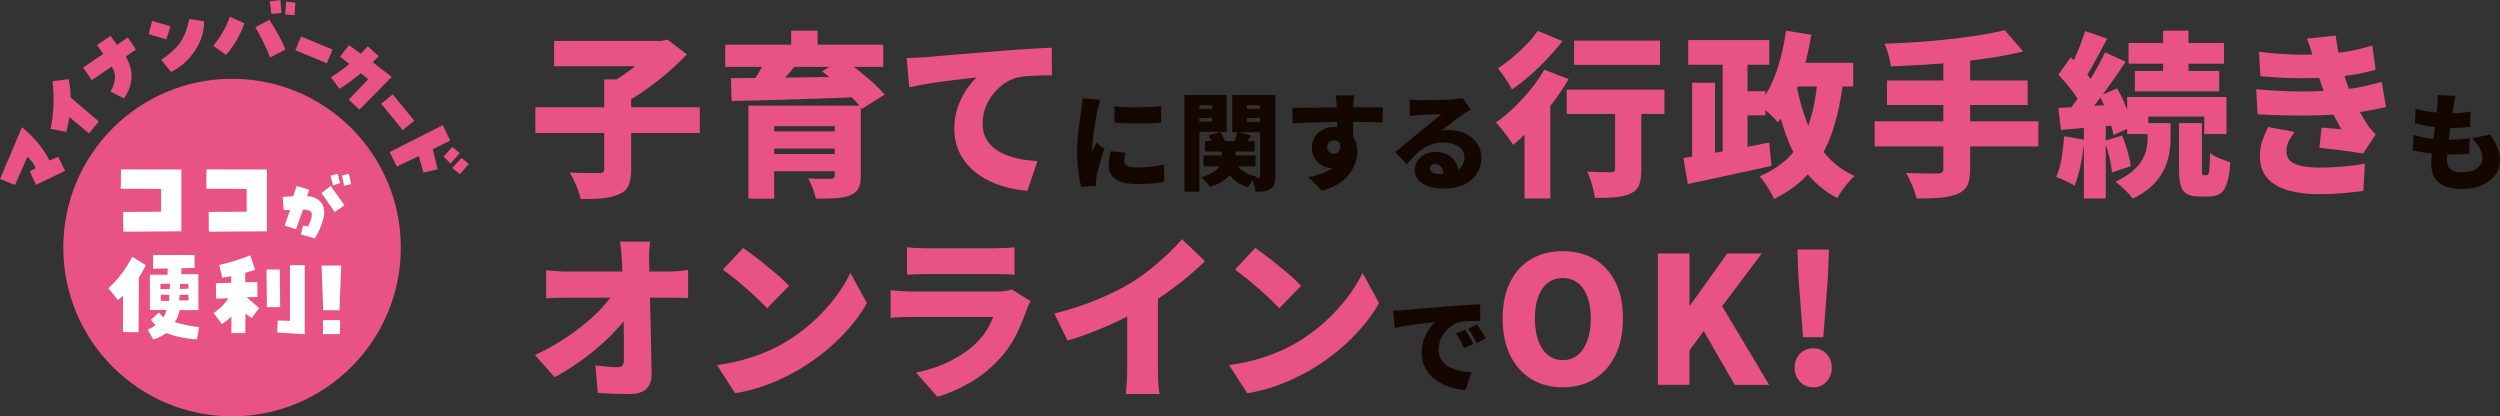 <?xml version="1.0" encoding="UTF-8"?>
<svg id="_レイヤー_2" data-name="レイヤー 2" xmlns="http://www.w3.org/2000/svg" viewBox="0 0 467.67 77.88">
  <rect x="0" y="0" width="467.67" height="77.88" fill="#333333" stroke="none"/>
  <defs>
    <style>
      .cls-1 {
        fill: #e95383;
      }

      .cls-2 {
        fill: #fff;
      }

      .cls-3 {
        fill: #130700;
      }
    </style>
  </defs>
  <g id="_レイヤー_1-2" data-name="レイヤー 1">
    <g>
      <g>
        <path class="cls-1" d="M100.15,20.06h30.76v4.82h-30.76v-4.82ZM103.65,7.66h20.36v4.72h-20.36v-4.72ZM113.02,14.85h5.05v16.9c0,1.28-.17,2.27-.5,2.99s-.95,1.26-1.85,1.63c-.88.37-1.91.62-3.1.73-1.19.11-2.52.15-3.99.13-.09-.48-.25-1.03-.48-1.63-.23-.61-.48-1.2-.76-1.8-.28-.59-.54-1.1-.81-1.52.7.02,1.43.04,2.18.07.75.02,1.42.03,2.03.03h1.27c.37,0,.63-.05.76-.15.13-.1.2-.29.2-.58V14.85ZM122.46,7.66h1.29l1.09-.26,3.66,2.77c-1.03,1.1-2.21,2.21-3.51,3.33s-2.67,2.19-4.08,3.2-2.8,1.89-4.19,2.64c-.24-.35-.55-.74-.92-1.17-.37-.43-.76-.85-1.15-1.27-.4-.42-.75-.77-1.06-1.06,1.17-.59,2.34-1.31,3.51-2.16,1.18-.85,2.24-1.71,3.2-2.59.96-.88,1.68-1.66,2.16-2.34v-1.09Z"/>
        <path class="cls-1" d="M135.66,8.35h29.57v4.16h-29.57v-4.16ZM136.71,14.62c1.56,0,3.31-.01,5.25-.03,1.94-.02,3.99-.05,6.17-.08s4.4-.07,6.67-.1c2.27-.03,4.5-.07,6.7-.12l-.23,3.86c-2.9.11-5.84.21-8.79.31-2.96.1-5.78.19-8.46.26-2.68.08-5.07.14-7.16.18l-.13-4.29ZM140.01,19.77h17.59v3.83h-12.77v13.56h-4.82v-17.39ZM143.35,10.86l5.48,1.35c-.81,1.01-1.65,1.99-2.51,2.94-.86.95-1.62,1.75-2.28,2.41l-3.83-1.32c.4-.53.79-1.1,1.17-1.72.38-.62.75-1.24,1.09-1.88.34-.64.63-1.23.87-1.78ZM142.98,24.58h14.88v3.2h-14.88v-3.2ZM142.98,28.81h14.88v3.23h-14.88v-3.23ZM148,5.74h4.95v4.75h-4.95v-4.75ZM156.15,19.77h4.88v13.07c0,1.08-.15,1.89-.46,2.44-.31.55-.85.98-1.62,1.29-.77.29-1.68.46-2.72.51-1.04.05-2.25.08-3.61.08-.11-.57-.3-1.22-.58-1.93s-.56-1.34-.84-1.86c.48.02,1.02.04,1.6.07.58.02,1.12.03,1.6.02.48-.01.8-.02.96-.02.31,0,.52-.05.63-.15.11-.1.17-.26.17-.48v-13.03ZM153.78,13.33l3.93-2.34c.86.62,1.78,1.31,2.77,2.1s1.93,1.57,2.82,2.38c.89.8,1.62,1.55,2.2,2.23l-4.26,2.67c-.48-.66-1.14-1.41-1.98-2.24-.84-.84-1.73-1.67-2.69-2.51s-1.89-1.59-2.79-2.28Z"/>
        <path class="cls-1" d="M169.62,10.86c.66-.02,1.31-.05,1.96-.08.65-.03,1.13-.06,1.44-.08.77-.07,1.66-.14,2.66-.23,1-.09,2.1-.18,3.3-.28,1.2-.1,2.48-.2,3.84-.31,1.36-.11,2.81-.23,4.32-.36,1.1-.09,2.24-.17,3.42-.25,1.18-.08,2.3-.15,3.38-.21,1.08-.07,2.01-.11,2.81-.13l.03,5.15c-.57,0-1.24.01-2,.03-.76.02-1.52.06-2.28.1-.76.04-1.45.13-2.06.26-.88.2-1.72.57-2.52,1.12s-1.51,1.22-2.13,2c-.62.78-1.1,1.64-1.45,2.57-.35.94-.53,1.9-.53,2.89s.17,1.83.51,2.57c.34.75.83,1.39,1.45,1.93s1.37.99,2.23,1.35c.86.36,1.8.64,2.82.84s2.11.33,3.25.4l-1.88,5.54c-1.47-.11-2.89-.36-4.24-.74-1.35-.38-2.6-.9-3.75-1.55-1.14-.65-2.14-1.43-2.99-2.34-.85-.91-1.51-1.95-1.98-3.1-.47-1.16-.71-2.44-.71-3.84,0-1.52.22-2.9.68-4.16s1-2.35,1.65-3.28c.65-.93,1.27-1.67,1.86-2.19-.57.07-1.24.14-2.01.23-.77.09-1.61.19-2.51.3-.9.11-1.82.23-2.76.36-.94.13-1.86.28-2.77.45s-1.76.33-2.56.51l-.5-5.44Z"/>
        <path class="cls-3" d="M205.84,18.67c-.05.15-.12.36-.2.63-.08.28-.15.55-.22.81-.07.26-.11.46-.14.57-.04.21-.1.53-.18.95-.08.42-.16.91-.25,1.46-.09.55-.17,1.11-.25,1.68s-.15,1.12-.2,1.64-.08.97-.08,1.34v.22c0,.12,0,.2.02.24.09-.18.18-.36.27-.52.09-.16.17-.32.26-.48s.17-.34.25-.53l1.45,1.15c-.2.59-.39,1.21-.58,1.86-.19.65-.36,1.25-.5,1.82s-.26,1.04-.34,1.41c-.03.15-.05.32-.08.51-.03.2-.04.34-.04.44v.41c0,.17,0,.33.02.49l-2.77.18c-.2-.66-.38-1.57-.54-2.74s-.25-2.43-.25-3.77c0-.75.03-1.51.09-2.28s.13-1.5.22-2.21c.09-.71.17-1.34.26-1.91.08-.57.15-1.04.21-1.41.04-.3.08-.66.14-1.07.05-.41.09-.8.1-1.17l3.35.28ZM210.51,28.54c-.07.32-.12.59-.15.83s-.05.49-.05.75c0,.21.05.4.16.55.11.16.26.28.46.38.21.09.46.16.76.21.3.05.66.07,1.07.07.88,0,1.71-.04,2.48-.13.77-.08,1.61-.22,2.5-.41l.06,3.25c-.65.12-1.38.21-2.21.28-.83.07-1.83.1-3,.1-1.73,0-3.03-.3-3.89-.91-.86-.61-1.3-1.44-1.3-2.49,0-.42.03-.85.09-1.29.06-.44.15-.91.27-1.43l2.73.24ZM208.47,19.87c.65.08,1.36.14,2.14.17.78.03,1.57.04,2.37.03.8-.01,1.56-.04,2.3-.08.73-.04,1.38-.08,1.93-.14v3.09c-.65.05-1.34.1-2.08.13-.74.03-1.49.05-2.26.05s-1.52-.02-2.27-.05c-.75-.03-1.45-.08-2.11-.13l-.02-3.07Z"/>
        <path class="cls-3" d="M221.56,17.77h2.81v18.1h-2.81v-18.1ZM222.98,20.35h4.65v1.72h-4.65v-1.72ZM223.26,17.77h6.22v6.89h-6.22v-1.92h3.52v-3.03h-3.52v-1.94ZM228.57,27.36h2.55v2.22c0,.49-.07.98-.2,1.48-.13.5-.37.99-.7,1.46-.34.47-.81.91-1.43,1.33-.62.42-1.43.79-2.42,1.12-.17-.26-.42-.58-.74-.94-.32-.36-.64-.66-.94-.88.83-.22,1.5-.49,2.02-.78.51-.3.91-.61,1.18-.94.27-.33.45-.66.54-.98.09-.32.14-.63.14-.92v-2.16ZM225.14,29.1h9.72v2.02h-9.72v-2.02ZM225.42,26.39h9.29v1.96h-9.29v-1.96ZM226.09,25.3l2.2-.61c.2.29.38.61.55.96.17.35.29.66.36.94l-2.34.65c-.05-.26-.15-.58-.29-.95-.14-.37-.3-.7-.49-.99ZM230.82,30.03c.34.73.87,1.35,1.57,1.86s1.58.88,2.62,1.09c-.25.24-.53.56-.83.96-.3.4-.54.76-.69,1.08-1.21-.36-2.2-.92-2.96-1.7-.76-.78-1.35-1.73-1.77-2.85l2.06-.44ZM237.24,17.77v1.94h-4v3.09h4v1.94h-6.73v-6.97h6.73ZM231.46,24.68l2.63.67c-.29.4-.56.77-.81,1.13s-.47.67-.65.93l-1.88-.61c.14-.32.28-.67.42-1.07.13-.4.23-.75.3-1.05ZM232.13,20.35h4.65v1.72h-4.65v-1.72ZM235.73,17.77h2.83v15.19c0,.61-.06,1.1-.18,1.48s-.36.69-.71.91c-.34.22-.75.37-1.21.43s-1,.09-1.62.09c-.03-.37-.11-.82-.26-1.34-.15-.52-.3-.96-.47-1.32.25.01.51.02.78.03s.45,0,.54,0c.12,0,.2-.03.24-.08.04-.05.06-.14.06-.26v-15.15Z"/>
        <path class="cls-3" d="M241.73,20.17c.62,0,1.31,0,2.08,0s1.56-.02,2.38-.03c.82-.01,1.62-.03,2.4-.04.78-.01,1.5-.02,2.15-.03.65,0,1.2,0,1.63,0s.97,0,1.57,0c.6,0,1.21,0,1.82,0h2.92l-.04,2.83c-.65-.03-1.5-.05-2.57-.08s-2.34-.04-3.8-.04c-.92,0-1.85,0-2.77.03-.92.02-1.83.04-2.72.07-.89.03-1.75.06-2.58.09-.83.03-1.62.07-2.38.11l-.08-2.87ZM252.64,26.09c0,1.19-.13,2.17-.4,2.96-.26.79-.67,1.38-1.21,1.77-.54.4-1.24.59-2.1.59-.36,0-.74-.08-1.15-.24s-.79-.4-1.15-.71-.65-.71-.87-1.19c-.22-.48-.34-1.03-.34-1.66,0-.8.19-1.49.57-2.07s.89-1.02,1.54-1.33c.64-.31,1.34-.46,2.11-.46.92,0,1.7.21,2.34.62.63.42,1.11.97,1.44,1.66.32.69.49,1.47.49,2.33,0,.63-.11,1.31-.34,2.02s-.59,1.41-1.1,2.09-1.18,1.3-2.03,1.86c-.84.56-1.89,1.01-3.13,1.36l-2.55-2.55c.8-.16,1.58-.36,2.32-.6s1.4-.56,1.98-.96c.58-.4,1.04-.9,1.38-1.5.34-.61.5-1.36.5-2.26,0-.5-.13-.88-.4-1.15s-.59-.4-.97-.4c-.2,0-.4.04-.59.13-.2.09-.36.22-.49.42-.13.19-.19.44-.19.74,0,.36.13.65.4.87.26.22.55.34.87.34.26,0,.5-.09.72-.27.22-.18.35-.5.41-.96.05-.46-.06-1.1-.34-1.92l2.28.47ZM253.32,17.87c-.01.12-.03.31-.06.58s-.05.54-.06.8c-.01.26-.03.46-.04.57-.01.26-.02.62-.03,1.08,0,.46,0,.96,0,1.51s0,1.11,0,1.67c0,.56.01,1.09.02,1.57,0,.49.01.89.01,1.21l-3.01-.87v-2.5c0-.5,0-.99,0-1.47,0-.48-.02-.92-.03-1.31-.01-.39-.03-.68-.04-.88-.04-.48-.08-.89-.12-1.24-.04-.35-.07-.6-.1-.74h3.46Z"/>
        <path class="cls-3" d="M263.65,18.62c.3.04.63.07.99.09.36.02.7.03,1.03.03.21,0,.52,0,.93,0s.87-.01,1.38-.02c.51,0,1.02-.02,1.52-.03.51-.01.97-.03,1.39-.05.42-.02.74-.04.98-.05.48-.04.85-.08,1.14-.12.28-.04.49-.08.62-.12l1.49,2.12c-.25.16-.5.31-.76.47-.26.15-.51.32-.76.5-.28.18-.59.41-.93.66-.34.26-.69.53-1.05.81-.36.28-.7.56-1.04.82-.34.26-.64.5-.92.71.26-.05.5-.08.71-.1.21-.01.44-.02.67-.02,1.14,0,2.16.22,3.08.67.92.45,1.65,1.06,2.19,1.83.54.77.81,1.66.81,2.66s-.26,1.99-.77,2.87c-.51.88-1.31,1.59-2.4,2.13-1.08.53-2.48.8-4.2.8-.92,0-1.78-.14-2.55-.42-.78-.28-1.4-.68-1.86-1.2s-.69-1.15-.69-1.87c0-.58.16-1.13.48-1.64s.78-.93,1.36-1.25c.58-.32,1.25-.48,2-.48.92,0,1.71.18,2.36.54.65.36,1.14.85,1.49,1.47.35.62.53,1.31.53,2.06l-2.81.34c0-.65-.14-1.16-.43-1.55-.28-.39-.66-.58-1.12-.58-.33,0-.58.08-.76.25-.18.17-.27.35-.27.54,0,.3.15.55.46.75s.71.3,1.21.3c1.11,0,2.02-.12,2.73-.38s1.24-.61,1.57-1.08.5-1.02.5-1.65c0-.57-.17-1.06-.52-1.48-.35-.42-.82-.74-1.42-.96s-1.25-.34-1.98-.34-1.4.1-2.03.31c-.63.2-1.22.49-1.77.85-.55.36-1.09.79-1.59,1.29-.51.5-1,1.03-1.47,1.61l-2.18-2.26c.32-.25.69-.55,1.11-.89.42-.34.86-.7,1.31-1.08.45-.38.88-.74,1.29-1.08.41-.34.76-.63,1.05-.87.28-.22.59-.48.94-.75.35-.28.71-.56,1.07-.86.36-.3.71-.58,1.04-.85s.61-.51.85-.72c-.2,0-.43,0-.7.02-.27.01-.56.02-.86.03-.3,0-.61.02-.92.03-.31.01-.6.03-.88.05-.28.02-.52.04-.73.05-.29.01-.6.04-.93.07-.33.03-.61.07-.85.11l-.1-3.11Z"/>
        <path class="cls-1" d="M288.88,13.04l4.55,1.75c-.86,1.5-1.86,3-3.02,4.52-1.15,1.52-2.37,2.95-3.63,4.29-1.27,1.34-2.5,2.51-3.71,3.5-.22-.35-.52-.79-.91-1.32-.38-.53-.79-1.06-1.2-1.58-.42-.53-.79-.96-1.12-1.29,1.12-.77,2.24-1.69,3.35-2.76,1.11-1.07,2.16-2.21,3.15-3.43s1.84-2.45,2.54-3.68ZM287.66,5.78l4.62,1.91c-.84,1.08-1.78,2.17-2.82,3.28-1.04,1.11-2.13,2.16-3.27,3.15-1.13.99-2.25,1.86-3.35,2.61-.2-.37-.45-.81-.76-1.3-.31-.5-.63-.98-.96-1.47-.33-.48-.64-.88-.92-1.19.92-.57,1.86-1.26,2.8-2.06.95-.8,1.83-1.64,2.66-2.51s1.49-1.68,2-2.43ZM285.19,21.42l4.19-4.22.63.23v19.7h-4.82v-15.71ZM293.08,16.76h18.28v4.55h-18.28v-4.55ZM294.46,7.59h16.07v4.55h-16.07v-4.55ZM302.12,18.12h4.92v13.63c0,1.21-.14,2.17-.41,2.87s-.83,1.24-1.67,1.62c-.79.35-1.74.57-2.84.66-1.1.09-2.35.13-3.76.13-.09-.7-.27-1.53-.54-2.48-.28-.95-.57-1.76-.88-2.44.55.02,1.12.04,1.72.07.59.02,1.14.03,1.63.03h1.04c.31,0,.52-.04.63-.13.11-.09.17-.24.17-.46v-13.5Z"/>
        <path class="cls-1" d="M314.92,29.57c1.36-.2,2.93-.45,4.69-.76,1.76-.31,3.62-.65,5.58-1.02,1.96-.37,3.88-.75,5.77-1.12l.43,4.36c-1.8.4-3.63.8-5.48,1.2-1.85.41-3.64.8-5.38,1.17-1.74.37-3.33.71-4.79,1.02l-.83-4.85ZM315.81,7.49h15.18v4.62h-15.18v-4.62ZM316.54,15.48h4.29v15.61h-4.29v-15.61ZM322.25,9.97h4.65v20.66h-4.65V9.97ZM324.29,17.06h5.97v4.52h-5.97v-4.52ZM334.09,5.74l4.75.76c-.35,2.16-.82,4.25-1.4,6.29s-1.28,3.91-2.08,5.63c-.8,1.72-1.73,3.2-2.79,4.46-.24-.31-.58-.68-1.02-1.11-.44-.43-.9-.85-1.39-1.27-.48-.42-.9-.75-1.25-.99.95-1.03,1.75-2.27,2.43-3.71.67-1.44,1.24-3.02,1.7-4.74.46-1.72.81-3.49,1.06-5.31ZM340.04,14.55l4.79.4c-.44,3.72-1.14,7-2.11,9.83s-2.33,5.28-4.08,7.33-4.01,3.75-6.78,5.12c-.13-.38-.36-.83-.68-1.37-.32-.54-.66-1.07-1.02-1.6-.36-.53-.69-.96-.97-1.29,2.44-1.03,4.41-2.39,5.91-4.06s2.63-3.7,3.4-6.09c.77-2.39,1.29-5.14,1.55-8.27ZM335.91,15.05c.46,2.71,1.13,5.23,2.01,7.57.88,2.34,2.05,4.39,3.51,6.15s3.29,3.15,5.5,4.16c-.35.31-.74.7-1.16,1.19-.42.48-.81.98-1.17,1.5-.36.52-.67,1-.91,1.44-2.42-1.3-4.41-2.98-5.97-5.03-1.56-2.06-2.82-4.46-3.76-7.19-.95-2.74-1.72-5.77-2.31-9.09l4.26-.69ZM333.44,11.75h13.23v4.42h-13.23v-4.42Z"/>
        <path class="cls-1" d="M350.69,22.7h30.62v4.69h-30.62v-4.69ZM375.01,5.64l3.46,3.99c-1.8.44-3.73.82-5.77,1.14-2.05.32-4.14.59-6.29.81-2.14.22-4.29.4-6.43.53-2.15.13-4.23.23-6.25.3-.07-.62-.22-1.34-.46-2.18s-.48-1.52-.73-2.05c2-.07,4.03-.17,6.09-.31,2.06-.14,4.07-.32,6.04-.54,1.97-.22,3.83-.47,5.59-.74,1.76-.28,3.34-.59,4.75-.94ZM353,15.05h26.3v4.59h-26.3v-4.59ZM363.53,10.96h5.02v20.72c0,1.34-.18,2.35-.53,3.04-.35.68-.98,1.21-1.88,1.58-.88.35-1.96.58-3.23.69-1.28.11-2.74.15-4.39.13-.09-.46-.24-.98-.46-1.55-.22-.57-.46-1.14-.73-1.72-.26-.57-.52-1.07-.76-1.49.77.02,1.56.04,2.36.07.8.02,1.53.03,2.18.03h1.37c.37,0,.64-.07.81-.2s.25-.36.25-.69V10.96Z"/>
        <path class="cls-1" d="M386.14,25.48l3.79.66c-.15,1.58-.39,3.15-.71,4.7-.32,1.55-.7,2.85-1.14,3.91-.26-.18-.61-.37-1.02-.58-.42-.21-.85-.41-1.29-.61-.44-.2-.81-.35-1.12-.46.44-.97.78-2.14,1.01-3.51.23-1.38.39-2.74.48-4.11ZM385.05,13.99l2.31-3.27c.55.51,1.12,1.07,1.7,1.68.58.62,1.12,1.23,1.62,1.83.5.61.86,1.17,1.11,1.7l-2.54,3.7c-.22-.55-.56-1.15-1.02-1.81s-.97-1.33-1.53-2c-.56-.67-1.11-1.28-1.63-1.83ZM385.05,20.2c1.5-.09,3.26-.19,5.3-.31,2.03-.12,4.09-.26,6.15-.41l.07,3.89c-1.91.15-3.84.31-5.78.48-1.94.17-3.69.31-5.25.45l-.5-4.09ZM393.79,9.8l3.86,1.75c-.84,1.25-1.73,2.56-2.69,3.91-.96,1.35-1.91,2.65-2.87,3.89-.96,1.24-1.86,2.34-2.72,3.28l-2.71-1.52c.62-.75,1.25-1.59,1.91-2.52.66-.93,1.31-1.91,1.95-2.92.64-1.01,1.24-2.02,1.8-3.04.56-1.01,1.05-1.96,1.47-2.84ZM390.06,5.81l4.12,1.42c-.46.88-.94,1.77-1.42,2.67-.48.9-.96,1.77-1.42,2.59-.46.82-.9,1.54-1.32,2.16l-3.17-1.29c.4-.68.79-1.46,1.19-2.33.4-.87.78-1.77,1.14-2.69.36-.92.65-1.77.88-2.54ZM389.83,22.41h4.09v14.72h-4.09v-14.72ZM392.77,17.92l3.3-1.39c.42.75.82,1.56,1.2,2.43s.73,1.71,1.02,2.52c.3.81.5,1.55.61,2.21l-3.56,1.58c-.09-.66-.26-1.41-.53-2.26-.26-.85-.57-1.72-.92-2.61-.35-.89-.73-1.72-1.12-2.49ZM393.69,26.37l3.3-1.02c.37.9.71,1.89,1.02,2.97.31,1.08.5,2,.59,2.77l-3.5,1.16c-.07-.79-.23-1.74-.5-2.84-.26-1.1-.57-2.11-.92-3.04ZM401.75,23.03h4.29v3c0,.86-.09,1.78-.26,2.77-.18.99-.51,1.99-.99,2.99-.48,1-1.19,1.96-2.13,2.89-.94.92-2.16,1.75-3.68,2.47-.35-.48-.85-1.03-1.48-1.63-.64-.61-1.22-1.12-1.75-1.53,1.3-.62,2.35-1.27,3.15-1.96.8-.69,1.41-1.4,1.82-2.11.41-.71.68-1.41.82-2.1.14-.68.21-1.32.21-1.91v-2.87ZM397.92,18.15h18.58v6.93h-4.16v-3.27h-10.46v3.27h-3.96v-6.93ZM398.18,8.05h17.85v3.86h-17.85v-3.86ZM399.37,13.27h15.77v3.83h-15.77v-3.83ZM404.65,5.74h4.75v9.37h-4.75V5.74ZM407.62,23.03h4.29v8.58c0,.51.02.83.07.96.04.13.14.2.3.2h.56c.13,0,.24-.09.31-.28.08-.19.14-.58.18-1.17s.08-1.5.1-2.71c.42.35,1.01.69,1.78,1.01.77.32,1.44.56,2.01.71-.11,1.67-.31,2.98-.61,3.91-.3.94-.71,1.59-1.25,1.96s-1.23.56-2.06.56h-1.81c-1.06,0-1.87-.17-2.43-.5-.56-.33-.94-.87-1.14-1.62-.2-.75-.3-1.75-.3-3v-8.61Z"/>
        <path class="cls-1" d="M422.04,16.7c2.05.18,3.98.3,5.81.36,1.83.07,3.54.07,5.13.02s3.06-.14,4.41-.25c1.89-.15,3.47-.37,4.74-.66,1.26-.29,2.4-.57,3.42-.86l.79,4.72c-1.03.24-2.14.47-3.33.68s-2.44.39-3.76.54c-1.41.13-3.04.23-4.9.3-1.86.07-3.82.08-5.87.05-2.06-.03-4.11-.1-6.16-.21l-.26-4.69ZM422.6,9.7c2.49.29,4.72.46,6.71.51s3.88.03,5.66-.08c1.58-.11,3.08-.3,4.5-.56s2.85-.62,4.31-1.06l.63,4.55c-1.25.35-2.6.65-4.03.89-1.43.24-2.89.42-4.39.53-1.72.11-3.69.16-5.91.15-2.22-.01-4.63-.14-7.23-.38l-.26-4.55ZM429.24,24.68c-.4.53-.75,1.08-1.06,1.67-.31.58-.46,1.23-.46,1.93,0,1.14.54,1.94,1.62,2.39s2.6.68,4.55.68c1.56,0,3.08-.07,4.55-.2,1.47-.13,2.79-.31,3.96-.53l-.3,5.08c-1.14.18-2.47.32-3.98.45-1.51.12-2.92.18-4.24.18-2.22,0-4.16-.24-5.81-.71-1.65-.47-2.94-1.22-3.86-2.23-.92-1.01-1.41-2.34-1.45-3.99-.02-1.14.13-2.17.45-3.07.32-.9.68-1.76,1.07-2.57l4.95.92ZM432.9,11.38c-.18-.68-.38-1.36-.59-2.03-.22-.67-.46-1.38-.73-2.13l5.35-.56c.15,1.12.33,2.18.53,3.17s.42,1.94.68,2.84c.25.9.52,1.8.81,2.71.24.71.58,1.54,1.01,2.49.43.96.9,1.91,1.4,2.85.51.95.99,1.78,1.45,2.51.24.35.49.68.74.97.25.3.54.6.87.91l-2.34,3.6c-.62-.11-1.41-.23-2.38-.36-.97-.13-1.97-.26-3-.38-1.03-.12-1.97-.23-2.81-.31l.4-3.79c.57.04,1.21.09,1.93.15.71.05,1.3.1,1.77.15-.86-1.5-1.58-2.92-2.16-4.26s-1.06-2.57-1.44-3.7c-.26-.79-.48-1.45-.64-1.96-.17-.52-.31-.99-.43-1.42-.12-.43-.26-.91-.41-1.44Z"/>
        <path class="cls-3" d="M451.49,25.22c.75.25,1.5.44,2.26.57.75.13,1.5.22,2.23.27s1.45.07,2.15.07c.57,0,1.2-.02,1.91-.07.71-.05,1.36-.1,1.97-.17l-.08,2.83c-.49.05-1.01.1-1.56.13-.55.03-1.13.05-1.72.05-1.45,0-2.81-.07-4.07-.22-1.26-.14-2.34-.34-3.24-.57l.16-2.89ZM451.89,20.31c.59.2,1.25.36,1.97.49.72.12,1.46.22,2.23.28.77.06,1.5.09,2.22.09.78,0,1.5-.03,2.18-.08s1.23-.12,1.68-.2l-.1,2.85c-.57.05-1.14.1-1.72.14-.58.04-1.29.06-2.14.06-.71,0-1.45-.04-2.2-.11-.75-.07-1.49-.17-2.22-.31-.73-.13-1.41-.28-2.04-.46l.14-2.75ZM459.35,17.95c-.09.41-.17.77-.23,1.09-.06.32-.12.61-.17.89-.04.24-.1.6-.17,1.1s-.16,1.07-.25,1.72c-.09.65-.18,1.34-.27,2.05s-.17,1.41-.25,2.09c-.08.68-.14,1.3-.19,1.85s-.07.99-.07,1.31c0,.74.23,1.29.69,1.65.46.36,1.13.54,2.02.54s1.61-.12,2.19-.37,1.01-.57,1.3-.97c.29-.4.44-.83.44-1.3,0-.67-.17-1.31-.52-1.91s-.83-1.21-1.44-1.81l3.37-.71c.65.87,1.12,1.68,1.42,2.43.3.75.45,1.55.45,2.4,0,1-.29,1.91-.87,2.72-.58.81-1.41,1.46-2.5,1.93-1.08.48-2.39.71-3.92.71-1.12,0-2.1-.17-2.94-.5-.84-.34-1.49-.86-1.95-1.56-.46-.71-.69-1.62-.69-2.74,0-.4.03-.93.1-1.61s.15-1.43.25-2.26c.1-.83.2-1.67.32-2.52.11-.86.21-1.67.3-2.45.09-.77.15-1.44.19-1.99.04-.53.06-.92.07-1.19,0-.26,0-.52-.03-.77l3.37.18Z"/>
        <path class="cls-1" d="M100.08,66.41c1.72-.79,3.34-1.67,4.87-2.64,1.53-.97,2.93-1.97,4.21-3,1.28-1.03,2.4-2.07,3.37-3.12.97-1.04,1.75-2.04,2.34-2.99l2.61.03.03,4.26c-.68,1.01-1.54,2.05-2.56,3.12-1.02,1.07-2.15,2.12-3.37,3.15s-2.5,2.01-3.84,2.92c-1.34.91-2.67,1.72-3.99,2.43l-3.66-4.16ZM102.16,50.54c.46.07,1.09.13,1.9.18.8.06,1.5.08,2.09.08h18.81c.59,0,1.26-.03,2.01-.1.75-.07,1.33-.13,1.75-.2v5.25c-.59-.02-1.2-.04-1.83-.05s-1.17-.02-1.63-.02h-18.97c-.62,0-1.3.01-2.06.03-.76.02-1.45.05-2.06.1v-5.28ZM121.63,45.19c-.09.55-.15,1.16-.18,1.83-.03.67-.04,1.29-.02,1.87.02,1.08.04,2.18.07,3.32.02,1.13.05,2.29.08,3.48.03,1.19.07,2.38.1,3.58.03,1.2.06,2.4.08,3.6.02,1.2.04,2.39.07,3.58.02,1.19.04,2.37.07,3.53.02,1.17-.3,2.08-.97,2.74-.67.66-1.71.99-3.12.99-1.08,0-2.09-.02-3.04-.05-.95-.03-1.92-.08-2.94-.15l-.46-5.18c.73.11,1.48.2,2.28.26.79.07,1.45.1,1.98.1.37,0,.65-.11.82-.33.18-.22.26-.57.26-1.06v-2.46c0-.89,0-1.84-.02-2.85-.01-1.01-.02-2.06-.03-3.13s-.03-2.18-.07-3.3l-.1-3.37c-.03-1.12-.08-2.22-.15-3.3-.04-.77-.09-1.46-.15-2.06-.05-.61-.13-1.15-.21-1.63h5.64Z"/>
        <path class="cls-1" d="M134.14,68.29c1.63-.22,3.17-.53,4.64-.92,1.46-.4,2.84-.86,4.14-1.39,1.3-.53,2.49-1.1,3.56-1.72,1.98-1.14,3.78-2.45,5.41-3.91,1.63-1.46,3.05-2.99,4.27-4.59,1.22-1.59,2.19-3.16,2.92-4.7l3.1,5.64c-.88,1.56-1.97,3.1-3.27,4.6-1.3,1.51-2.76,2.93-4.37,4.27-1.62,1.34-3.35,2.55-5.2,3.63-1.12.66-2.33,1.28-3.63,1.87-1.3.58-2.64,1.09-4.03,1.52-1.39.43-2.77.75-4.16.97l-3.4-5.28ZM139.02,46.38c.57.4,1.24.89,2.01,1.47.77.58,1.57,1.21,2.39,1.88.83.67,1.61,1.33,2.34,1.98.74.65,1.35,1.24,1.83,1.77l-4.09,4.19c-.44-.48-1-1.05-1.68-1.7-.68-.65-1.42-1.32-2.21-2.01-.79-.69-1.57-1.35-2.34-1.96-.77-.62-1.45-1.13-2.05-1.55l3.79-4.06Z"/>
        <path class="cls-1" d="M192.78,56.35c-.13.24-.27.52-.41.82-.14.31-.25.56-.31.76-.55,1.58-1.2,3.14-1.95,4.67-.75,1.53-1.74,2.98-2.97,4.34-1.63,1.83-3.47,3.34-5.53,4.55s-4.14,2.12-6.25,2.74l-3.99-4.52c2.57-.55,4.81-1.33,6.72-2.34,1.9-1.01,3.45-2.11,4.64-3.3.81-.81,1.46-1.63,1.93-2.44.47-.81.85-1.59,1.14-2.34h-15.01c-.42,0-1.04.01-1.85.03-.81.02-1.59.07-2.34.13v-5.15c.77.07,1.52.12,2.26.17.74.04,1.38.07,1.93.07h15.71c.64,0,1.19-.04,1.67-.12.47-.08.84-.17,1.11-.28l3.53,2.21ZM169.68,46.25c.46.07,1.05.12,1.77.15.71.03,1.36.05,1.93.05h12.51c.53,0,1.19-.02,1.98-.05.79-.03,1.43-.08,1.91-.15v5.15c-.46-.04-1.08-.08-1.85-.1-.77-.02-1.47-.03-2.11-.03h-12.44c-.55,0-1.18.01-1.88.03-.7.02-1.31.06-1.82.1v-5.15Z"/>
        <path class="cls-1" d="M197.24,58.66c3.01-.77,5.71-1.65,8.08-2.64,2.38-.99,4.49-2.05,6.34-3.17,1.12-.68,2.28-1.5,3.46-2.44,1.19-.95,2.31-1.92,3.37-2.92,1.06-1,1.92-1.92,2.61-2.75l4.32,4.12c-1.03,1.01-2.18,2.04-3.45,3.08-1.27,1.05-2.57,2.04-3.93,2.99-1.35.95-2.68,1.8-3.98,2.57-1.28.73-2.7,1.47-4.26,2.24-1.56.77-3.21,1.5-4.93,2.18-1.73.68-3.45,1.28-5.17,1.78l-2.47-5.05ZM210.87,55.42l5.74-1.25v14.75c0,.53.01,1.11.03,1.73.02.63.05,1.22.1,1.77.04.55.11.98.2,1.29h-6.34c.04-.31.09-.74.13-1.29.04-.55.08-1.14.1-1.77.02-.63.03-1.2.03-1.73v-13.5Z"/>
        <path class="cls-1" d="M229.94,68.29c1.63-.22,3.17-.53,4.64-.92,1.46-.4,2.84-.86,4.14-1.39,1.3-.53,2.49-1.1,3.56-1.72,1.98-1.14,3.78-2.45,5.41-3.91,1.63-1.46,3.05-2.99,4.27-4.59,1.22-1.59,2.19-3.16,2.92-4.7l3.1,5.64c-.88,1.56-1.97,3.1-3.27,4.6-1.3,1.51-2.76,2.93-4.37,4.27-1.62,1.34-3.35,2.55-5.2,3.63-1.12.66-2.33,1.28-3.63,1.87-1.3.58-2.64,1.09-4.03,1.52-1.39.43-2.77.75-4.16.97l-3.4-5.28ZM234.82,46.38c.57.4,1.24.89,2.01,1.47.77.58,1.57,1.21,2.39,1.88.83.67,1.61,1.33,2.34,1.98.74.65,1.35,1.24,1.83,1.77l-4.09,4.19c-.44-.48-1-1.05-1.68-1.7-.68-.65-1.42-1.32-2.21-2.01-.79-.69-1.57-1.35-2.34-1.96-.77-.62-1.45-1.13-2.05-1.55l3.79-4.06Z"/>
        <path class="cls-3" d="M260.61,58.11c.4-.01.79-.03,1.18-.05.39-.02.68-.04.86-.05.46-.04.99-.09,1.59-.14s1.26-.11,1.98-.17c.72-.06,1.49-.12,2.31-.19.82-.07,1.68-.14,2.59-.22.66-.05,1.34-.1,2.05-.15s1.38-.09,2.03-.13c.65-.04,1.21-.07,1.68-.08l.02,3.09c-.34,0-.74,0-1.2.02-.46.01-.91.03-1.37.06-.46.03-.87.08-1.24.16-.53.12-1.03.34-1.51.67-.48.33-.91.73-1.28,1.2-.37.47-.66.98-.87,1.54-.21.56-.32,1.14-.32,1.73s.1,1.1.31,1.54c.21.45.5.83.87,1.16.38.32.82.59,1.34.81.51.22,1.08.39,1.69.5.61.12,1.26.2,1.95.24l-1.13,3.33c-.88-.07-1.73-.21-2.54-.45-.81-.23-1.56-.54-2.25-.93-.69-.39-1.28-.86-1.79-1.41-.51-.55-.9-1.17-1.19-1.86-.28-.69-.43-1.46-.43-2.31,0-.91.13-1.74.41-2.49.27-.75.6-1.41.99-1.97.39-.56.76-1,1.12-1.32-.34.04-.75.09-1.21.14s-.96.11-1.5.18c-.54.07-1.09.14-1.65.22-.56.08-1.12.17-1.66.27-.55.1-1.06.2-1.53.31l-.3-3.27ZM274.09,61.69c.17.24.35.52.54.84.19.32.38.64.55.96.18.32.33.6.45.85l-1.76.77c-.26-.58-.5-1.07-.71-1.46-.21-.39-.48-.81-.79-1.26l1.72-.71ZM276.33,60.74c.17.24.36.51.56.82.2.31.4.62.59.93.19.31.35.58.49.82l-1.74.83c-.29-.57-.55-1.04-.77-1.41-.22-.37-.5-.78-.83-1.23l1.7-.77Z"/>
        <path class="cls-1" d="M292.35,72.45c-2.22,0-4.18-.51-5.87-1.53-1.69-1.02-3.01-2.5-3.96-4.42s-1.42-4.23-1.42-6.91.47-4.97,1.42-6.85c.95-1.88,2.27-3.31,3.96-4.29,1.69-.98,3.65-1.47,5.87-1.47s4.21.5,5.89,1.48c1.68.99,3,2.42,3.94,4.29.95,1.87,1.42,4.15,1.42,6.83s-.47,4.99-1.42,6.91-2.26,3.4-3.94,4.42c-1.68,1.02-3.65,1.53-5.89,1.53ZM292.35,67.37c1.08,0,2.01-.32,2.79-.96.78-.64,1.39-1.54,1.81-2.71.43-1.17.64-2.54.64-4.12s-.21-2.94-.64-4.08c-.43-1.13-1.03-2-1.81-2.59-.78-.59-1.71-.89-2.79-.89s-2.01.3-2.79.89c-.78.59-1.38,1.46-1.8,2.59s-.63,2.49-.63,4.08.21,2.96.63,4.12c.42,1.17,1.02,2.07,1.8,2.71.78.64,1.71.96,2.79.96Z"/>
        <path class="cls-1" d="M310.14,71.99v-24.58h5.91v9.74h.1l6.96-9.74h6.47l-7.43,9.87,8.81,14.72h-6.44l-5.81-10.07-2.67,3.63v6.43h-5.91Z"/>
        <path class="cls-1" d="M339.18,72.45c-1.01,0-1.84-.36-2.49-1.07-.65-.71-.97-1.58-.97-2.59s.32-1.9.97-2.59c.65-.69,1.48-1.04,2.49-1.04s1.88.35,2.52,1.04c.65.69.97,1.56.97,2.59s-.33,1.88-.97,2.59c-.65.71-1.49,1.07-2.52,1.07ZM337.29,63.08l-.86-11.15-.2-5.25h5.91l-.2,5.25-.86,11.15h-3.79Z"/>
      </g>
      <g>
        <circle class="cls-1" cx="43.41" cy="46.31" r="31.57"/>
        <g>
          <path class="cls-1" d="M2.79,34.6l-2.79-1.12,4.12-9.68c1.42,1.2,2.54,2.34,3.34,3.4s1.4,2.01,1.79,2.83l1.65-.68,1.28,2.6-5.45,2.63-1.17-2.5,1.06-.63c-.14-.44-.35-.83-.62-1.18-.27-.35-.56-.66-.87-.94l-2.31,5.26Z"/>
          <path class="cls-1" d="M13,21.88c-.14.94-.34,1.87-.6,2.79l-2.93-.56c.6-2.95.71-5.92.35-8.9l3.04-.42c.21,1.13.33,2.29.36,3.46l5.28,4.48-1.87,2.22-3.65-3.06Z"/>
          <path class="cls-1" d="M20.89,12.46l-3.75,2.54-1.58-2.37,3.75-2.54-1.16-1.66,2.53-1.72,1.2,1.69,2.03-1.4,1.52,2.27-1.91,1.3c1.56,2.67,1.45,5.27-.33,7.83l-2.54-1.27c.45-.69.73-1.47.83-2.31.11-.85-.09-1.63-.59-2.36Z"/>
          <path class="cls-1" d="M31.9,4.92l-.79,2.44-3.28-.97.62-2.49,3.44,1.02ZM30.15,11.18c1.51-.99,2.66-2.01,3.45-3.07.79-1.06,1.39-2.58,1.82-4.56l2.75.43c.05,1.83-.5,3.63-1.64,5.4s-2.65,3.14-4.53,4.09l-1.84-2.29Z"/>
          <path class="cls-1" d="M45.71,4.35c-.75,2.21-1.89,4.18-3.43,5.92l-2.38-1.7c1.35-1.65,2.39-3.46,3.11-5.44l2.69,1.22ZM47.77,5.1l2.61-1.4c1.18,1.74,2.19,3.59,3.03,5.55l-2.88,1.51c-.77-1.98-1.69-3.86-2.76-5.66ZM52.45,0l.21,2.44-1.9.17-.29-2.36,1.97-.25ZM53.54.3l1.71.2-.15,2.36-1.77-.15.21-2.41Z"/>
          <path class="cls-1" d="M62.21,9.27l-1.07,2.57-5.89-2.44,1.07-2.57,5.88,2.44Z"/>
          <path class="cls-1" d="M61.91,14.45c1.41-.89,2.55-1.72,3.44-2.49l-1.72-1.34,1.65-2.18,2.2,1.6c.47-.46.91-.93,1.31-1.39l2.03,1.85c-.45.49-.81.88-1.09,1.15l3.55,2.73-6.04,6.13-2-1.87,3.65-3.83-1.41-1.11c-1.2,1.04-2.53,2.01-3.98,2.91l-1.6-2.16Z"/>
          <path class="cls-1" d="M77.5,22.58l-2.16,1.76-4.03-4.93,2.16-1.76,4.03,4.93Z"/>
          <path class="cls-1" d="M84.24,26.28l-3.28,1.64.91,3.74-2.67.63-.85-3.09-4.12,1.96-1.34-2.71,9.93-5.03,1.41,2.86ZM86.02,28.65l-1.73,1.93-1.32-1.26,1.63-1.83,1.42,1.16ZM86.32,29.54l1.37,1.13-1.66,1.92-1.43-1.17,1.72-1.87Z"/>
        </g>
        <g>
          <path class="cls-2" d="M30.14,39.6v-4.27l-7.55-.02.05-3.62,11.29.02v11.56l-10.87.07-.02-3.69,7.11-.05Z"/>
          <path class="cls-2" d="M46.14,39.6v-4.27l-7.55-.02.05-3.62,11.29.02v11.56l-10.87.07-.02-3.69,7.11-.05Z"/>
          <path class="cls-2" d="M54.27,39.27l-1.18.05-.21-2.48,1.99-.14.6-1.91,2.35.69-.37,1.24c1.08,0,1.97.4,2.68,1.24.58.86.67,1.94.28,3.24-.4,1.31-.9,2.43-1.5,3.38l-2.63-.69.44-1.7.87.2c.25-.43.47-.96.66-1.61.18-.64.1-1.08-.25-1.3-.42-.22-.86-.31-1.33-.26l-1.3,3.67-2.12-.7,1.02-2.92ZM60.14,36.12l1.71-1.35,2.6,3.65-1.85,1.22-2.46-3.53ZM63.63,34.24l-1.3.44-.5-1.8,1.33-.38.47,1.74ZM65.68,34.45l-1.3.29-.41-1.91,1.3-.31.41,1.93Z"/>
          <path class="cls-2" d="M23.03,55.32c-.32.29-.64.57-.96.82l-1.8-2.22c1.75-1.57,3.24-3.53,4.47-5.89l2.54,1.57c-.43.88-.87,1.66-1.3,2.35l-.06,10.19-2.92-.02.02-6.8ZM36.41,50.12l-2.47.06v1.11h3.15l.04,6.73h-3.54c-.14.79-.43,1.53-.88,2.22,1.45.48,2.96.8,4.53.94l-.4,2.31c-1.99-.1-3.91-.5-5.75-1.19-.74.55-1.54.95-2.41,1.2l-1.05-1.83c.54-.23,1.03-.52,1.49-.86-.34-.31-.64-.64-.9-.99l1.51-1.36c.25.28.52.58.8.9.31-.42.51-.88.61-1.38l-3.1.02v-6.61h3.31l.02-1.17-2.73.04v-2.56h7.76v2.43ZM31.76,54.06l.04-.99-1.78.02-.02.97h1.76ZM31.61,56.3l.08-1.17h-1.61v1.15l1.53.02ZM33.52,56.2h1.76l-.04-1.09-1.64.04-.08,1.05ZM35.24,53.1h-1.55l-.02.96,1.59-.06-.02-.9Z"/>
          <path class="cls-2" d="M48.18,55.55l-2.06.06,2.35,2.01-1.38,1.89-1.17-.84-.04,3.65-2.58-.02-.02-3.08c-.55.54-1.14,1-1.78,1.4l-1.53-2.06c1.1-.75,2.03-1.67,2.79-2.75l-2.33.04-.04-2.87,2.85-.08.02-1.22c-.57.1-1.14.19-1.7.27l-.54-2.39c1.99-.45,3.92-1.04,5.79-1.8l.92,2.71c-.62.22-1.25.41-1.87.57l.02,1.76,2.25-.04.04,2.79ZM52.42,57.46h-2.49l-.08-7.05,2.5.02.06,7.03ZM51.85,62.2l.1-2.24,2.29.06v-10.4l2.77-.02v12.92l-5.16-.33Z"/>
          <path class="cls-2" d="M63.51,58.04h-3.06l-.29-8.37h3.67l-.33,8.37ZM60.41,59.89h3.21l-.02,2.62h-3.19v-2.62Z"/>
        </g>
      </g>
    </g>
  </g>
</svg>